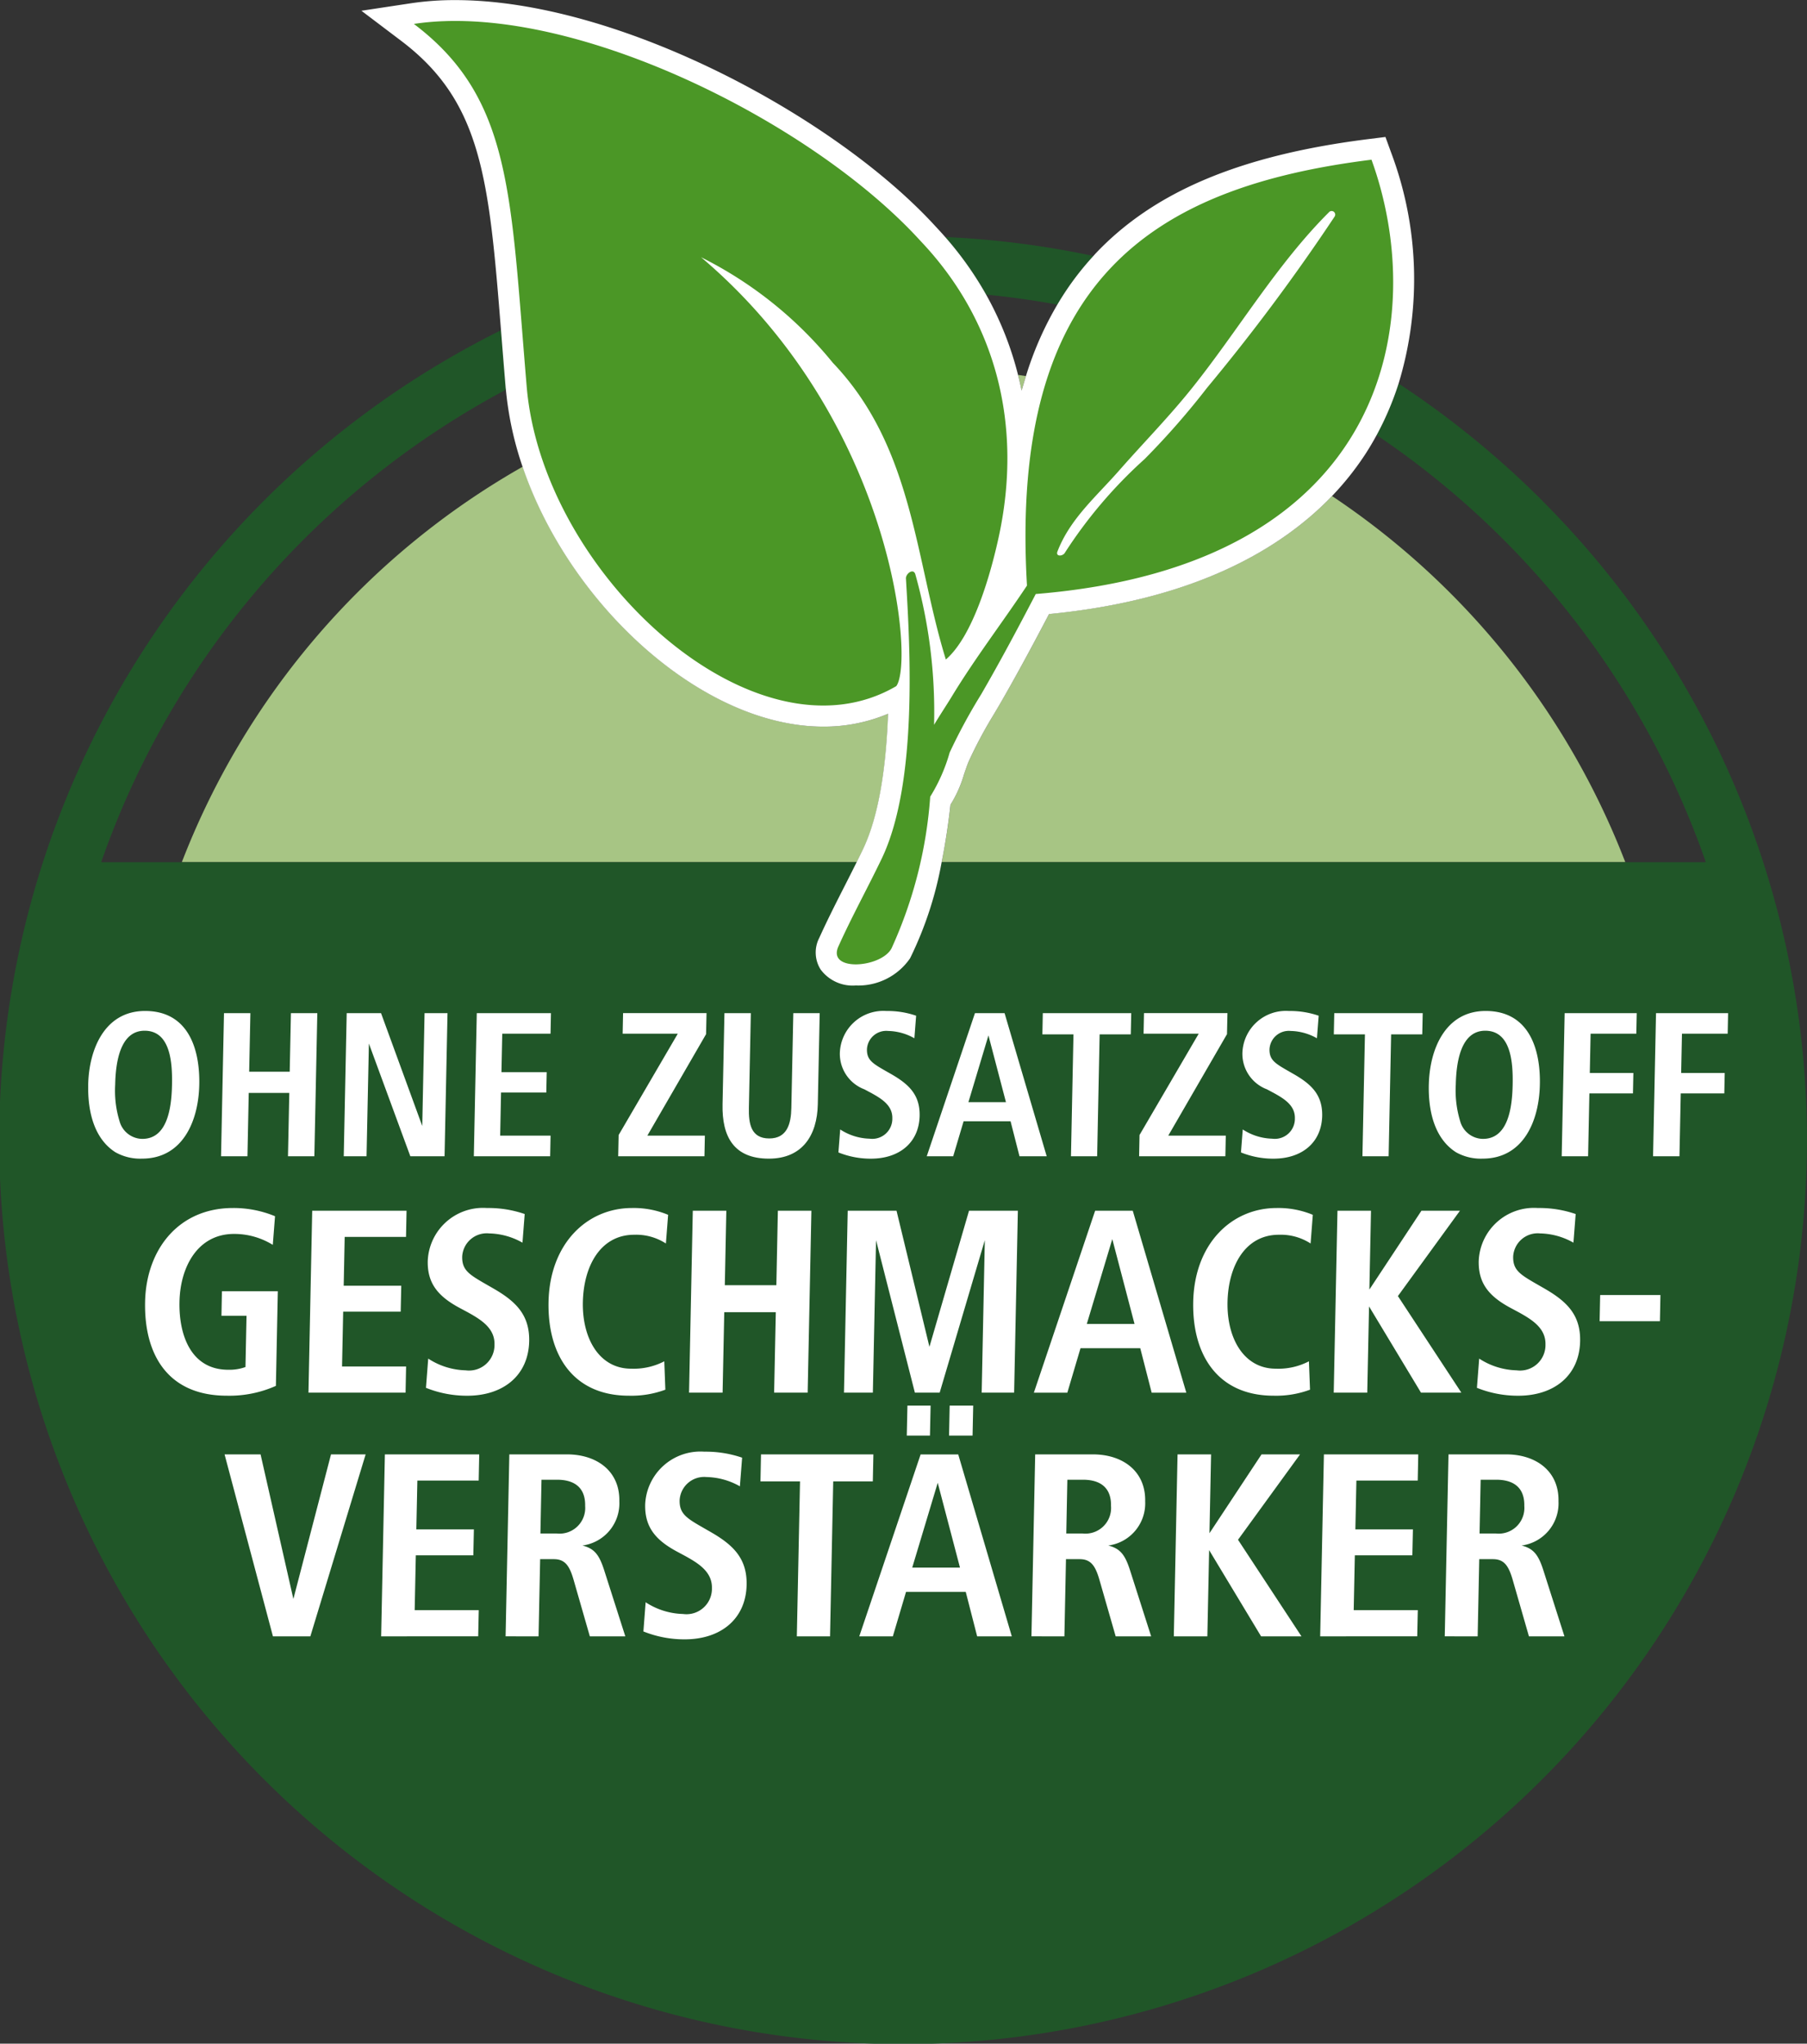 <?xml version="1.0" encoding="UTF-8"?> <svg xmlns="http://www.w3.org/2000/svg" width="126.684" height="143.229" viewBox="0 0 126.684 143.229"><rect x="0" y="0" width="126.684" height="143.229" fill="#333333" stroke="none"/><g id="geschmacksverstaerker" transform="translate(-437.5 -1126.906)"><path id="Pfad_265" data-name="Pfad 265" d="M182.808,808.966H135.5a54.4,54.4,0,0,1,23.9-27.719c3.306,9.708,12.619,18.215,21.078,18.215a11.609,11.609,0,0,0,4.544-.9c-.13,3.507-.589,7.06-1.771,9.525-.141.294-.289.588-.435.883" transform="translate(314.747 378.367)" fill="#a7c584"></path><path id="Pfad_266" data-name="Pfad 266" d="M203.521,807.686H155.592c.257-1.267.467-2.619.623-4.032a8.594,8.594,0,0,0,.954-2.139c.111-.334.217-.649.339-.925a31.076,31.076,0,0,1,1.758-3.29l.371-.636c1.272-2.189,2.426-4.345,3.489-6.375,10.283-.992,16.311-4.6,19.832-8.266a54.366,54.366,0,0,1,20.564,25.664" transform="translate(347.924 379.646)" fill="#a7c584"></path><path id="Pfad_267" data-name="Pfad 267" d="M157.863,779.911c-.074-.366-.159-.729-.249-1.09l.546.082c-.106.331-.2.666-.3,1.007" transform="translate(351.263 374.361)" fill="#a7c584"></path><path id="Pfad_268" data-name="Pfad 268" d="M238.822,789.592a63.9,63.9,0,0,0-10.079-8.215,20.857,20.857,0,0,1-1.54,3.613,59.815,59.815,0,0,1,23.077,29.932H196.706a25.63,25.63,0,0,1-2.211,6.731,4.405,4.405,0,0,1-3.809,1.906,2.79,2.79,0,0,1-2.465-1.124,2.224,2.224,0,0,1-.093-2.211c.562-1.249,1.19-2.484,1.8-3.677.273-.533.546-1.079.819-1.625H137.783a59.851,59.851,0,0,1,28.373-33.113l-.008-.08q-.163-1.928-.3-3.679l-.032-.411a63.367,63.367,0,1,0,73,11.953" transform="translate(306.811 372.41)" fill="#205628"></path><path id="Pfad_269" data-name="Pfad 269" d="M163.541,779.91a20.013,20.013,0,0,1,2.526-3.406,63.688,63.688,0,0,0-10.379-1.328,23.557,23.557,0,0,1,2.866,4.037q2.525.247,4.986.7" transform="translate(348.085 368.342)" fill="#205628"></path><path id="Pfad_270" data-name="Pfad 270" d="M150.367,796.142l.008.08a23.355,23.355,0,0,0,1.169,5.4c3.306,9.705,12.619,18.212,21.078,18.212a11.567,11.567,0,0,0,4.546-.9c-.13,3.507-.589,7.057-1.773,9.525-.14.292-.286.586-.432.88-.273.546-.546,1.092-.819,1.625-.607,1.193-1.235,2.428-1.8,3.677a2.231,2.231,0,0,0,.093,2.211,2.792,2.792,0,0,0,2.468,1.124,4.4,4.4,0,0,0,3.807-1.906,25.534,25.534,0,0,0,2.211-6.731c.255-1.267.464-2.617.62-4.032a8.5,8.5,0,0,0,.954-2.139c.114-.334.217-.647.339-.925a31.011,31.011,0,0,1,1.758-3.287l.374-.636c1.27-2.19,2.423-4.348,3.486-6.376,10.283-.991,16.311-4.6,19.834-8.266a20.251,20.251,0,0,0,2.412-3.051c.255-.4.493-.806.718-1.219a20.857,20.857,0,0,0,1.54-3.613,25.159,25.159,0,0,0-.52-16.187l-.4-1.1-1.164.146c-8.968,1.119-15.063,3.677-19.182,8.048l-.135.154a20.034,20.034,0,0,0-2.526,3.409,23.405,23.405,0,0,0-2.2,5.01c-.1.331-.2.666-.3,1.007-.074-.366-.159-.729-.249-1.09a22.906,22.906,0,0,0-2.237-5.628,23.808,23.808,0,0,0-2.866-4.037c-.215-.244-.435-.488-.66-.726-6.988-7.669-22.194-15.885-33.694-15.885a20.637,20.637,0,0,0-3.125.225l-3.454.522,2.786,2.108c5.657,4.276,6.156,9.665,7,20.288l.032.411q.139,1.753.3,3.679" transform="translate(322.592 357.997)" fill="#fff"></path><path id="Pfad_271" data-name="Pfad 271" d="M205.79,782.868c-3.64,3.626-6.368,8.279-9.573,12.29-1.625,2.036-3.441,3.878-5.156,5.832-1.6,1.821-3.42,3.361-4.305,5.652-.146.382.379.345.52.09a32.442,32.442,0,0,1,5.588-6.563,54.528,54.528,0,0,0,4.382-5,139.922,139.922,0,0,0,8.934-11.988.251.251,0,0,0-.39-.315m-20.556,26.759c-1.233,2.365-2.476,4.7-3.828,7.033a39.527,39.527,0,0,0-2.208,4.077,12.1,12.1,0,0,1-1.363,3.094,30.884,30.884,0,0,1-2.712,10.63c-.726,1.373-4.536,1.662-3.725-.135.933-2.076,2.047-4.093,3.035-6.15,2.553-5.326,1.983-14.872,1.7-19.636-.019-.332.514-.748.657-.3a35.653,35.653,0,0,1,1.315,10.553c.459-.756.9-1.424,1.188-1.893,1.636-2.712,3.576-5.233,5.326-7.865-1.254-21.444,8.83-27.933,24.153-29.847,4.006,11.036,1.36,28.416-23.535,30.438m-6.307,4.589c-2.161-6.993-2.267-14.877-7.921-20.791a27.973,27.973,0,0,0-9.239-7.4c13.5,11.423,14.965,28.371,13.684,30.059-9.832,5.755-24.789-7.8-25.908-20.98-1.143-13.459-.991-20.2-7.91-25.431,10.864-1.646,27.843,6.781,35.51,15.2,5.326,5.6,7.173,12.929,5.506,20.691-.557,2.59-1.795,7-3.722,8.655" transform="translate(324.88 358.913)" fill="#4b9726"></path><path id="Pfad_272" data-name="Pfad 272" d="M136.823,804.6c1.789,0,2.047-2.256,2.078-3.793.032-1.575-.117-3.786-1.922-3.786-1.728,0-2.031,2.24-2.062,3.786a7.274,7.274,0,0,0,.308,2.561,1.676,1.676,0,0,0,1.6,1.233m-3.8-3.793c.05-2.465,1.143-5.172,3.987-5.172,3.051,0,3.854,2.693,3.8,5.172-.05,2.513-1.143,5.177-4.016,5.177a3.541,3.541,0,0,1-1.869-.451c-1.455-.933-1.943-2.783-1.9-4.727" transform="translate(310.658 402.124)" fill="#fff"></path><path id="Pfad_273" data-name="Pfad 273" d="M136.535,805.725l.207-10.031h1.85l-.085,4.106h2.842l.085-4.106h1.85l-.207,10.031h-1.85l.093-4.438h-2.844l-.09,4.438Z" transform="translate(316.462 402.218)" fill="#fff"></path><path id="Pfad_274" data-name="Pfad 274" d="M139.78,805.725l.207-10.031h2.407l2.89,7.91.162-7.91h1.609l-.207,10.031h-2.4l-2.905-7.9-.164,7.9Z" transform="translate(321.819 402.218)" fill="#fff"></path><path id="Pfad_275" data-name="Pfad 275" d="M143.22,805.725l.207-10.031h5.2l-.029,1.442h-3.385l-.056,2.694h3.173l-.029,1.429h-3.173l-.061,3.022H148.6l-.029,1.445Z" transform="translate(327.499 402.218)" fill="#fff"></path><path id="Pfad_276" data-name="Pfad 276" d="M147.038,805.725l.032-1.49,4.146-7.1h-3.865l.029-1.442h5.851l-.032,1.474-4.117,7.113h4.032l-.029,1.445Z" transform="translate(333.802 402.218)" fill="#fff"></path><path id="Pfad_277" data-name="Pfad 277" d="M151.644,802.343c-.021,1.084.135,2.134,1.429,2.134,1.264,0,1.527-1.05,1.548-2.134l.138-6.649h1.85l-.133,6.391c-.045,2.182-1.087,3.807-3.433,3.807-2.449,0-3.293-1.535-3.245-3.807l.133-6.391h1.85Z" transform="translate(338.358 402.218)" fill="#fff"></path><path id="Pfad_278" data-name="Pfad 278" d="M152.987,803.94a3.956,3.956,0,0,0,2.062.647,1.406,1.406,0,0,0,1.593-1.429c.019-.888-.724-1.354-1.453-1.76l-.506-.27a2.658,2.658,0,0,1-1.72-2.572,3.049,3.049,0,0,1,3.263-2.918,6.128,6.128,0,0,1,2.084.331l-.122,1.58a3.89,3.89,0,0,0-1.84-.512,1.354,1.354,0,0,0-1.485,1.278c-.016.708.339.962,1.172,1.445l.448.255c1.278.723,2.1,1.46,2.073,2.964-.04,1.879-1.416,3.009-3.417,3.009a6.045,6.045,0,0,1-2.277-.437Z" transform="translate(343.417 402.124)" fill="#fff"></path><path id="Pfad_279" data-name="Pfad 279" d="M158.119,801.934h2.632l-1.227-4.679Zm-2.921,3.791,3.38-10.031h2.076l2.953,10.031H161.7l-.626-2.452h-3.292l-.729,2.452Z" transform="translate(347.274 402.218)" fill="#fff"></path><path id="Pfad_280" data-name="Pfad 280" d="M160.26,805.725l.175-8.544h-2.179l.029-1.487h6.2l-.032,1.487H162.27l-.175,8.544Z" transform="translate(352.323 402.218)" fill="#fff"></path><path id="Pfad_281" data-name="Pfad 281" d="M160.814,805.725l.029-1.49,4.149-7.1h-3.865l.029-1.442h5.851l-.032,1.474-4.117,7.113h4.032l-.029,1.445Z" transform="translate(356.546 402.218)" fill="#fff"></path><path id="Pfad_282" data-name="Pfad 282" d="M163.633,803.94a3.949,3.949,0,0,0,2.062.647,1.406,1.406,0,0,0,1.593-1.429c.019-.888-.724-1.354-1.453-1.76l-.506-.27a2.658,2.658,0,0,1-1.72-2.572,3.049,3.049,0,0,1,3.263-2.918,6.14,6.14,0,0,1,2.084.331l-.122,1.58a3.89,3.89,0,0,0-1.84-.512,1.354,1.354,0,0,0-1.485,1.278c-.016.708.339.962,1.172,1.445l.445.255c1.278.723,2.1,1.46,2.076,2.964-.04,1.879-1.416,3.009-3.417,3.009a6.045,6.045,0,0,1-2.277-.437Z" transform="translate(360.993 402.124)" fill="#fff"></path><path id="Pfad_283" data-name="Pfad 283" d="M167.97,805.725l.175-8.544h-2.182l.032-1.487h6.2l-.032,1.487h-2.182l-.175,8.544Z" transform="translate(365.047 402.218)" fill="#fff"></path><path id="Pfad_284" data-name="Pfad 284" d="M172.278,804.6c1.789,0,2.047-2.256,2.078-3.793.032-1.575-.117-3.786-1.922-3.786-1.731,0-2.033,2.24-2.065,3.786a7.335,7.335,0,0,0,.31,2.561,1.676,1.676,0,0,0,1.6,1.233m-3.8-3.793c.05-2.465,1.143-5.172,3.984-5.172,3.054,0,3.857,2.693,3.8,5.172-.05,2.513-1.143,5.177-4.016,5.177a3.541,3.541,0,0,1-1.869-.451c-1.455-.933-1.943-2.783-1.9-4.727" transform="translate(369.192 402.124)" fill="#fff"></path><path id="Pfad_285" data-name="Pfad 285" d="M171.99,805.725l.207-10.031h5.053l-.029,1.442h-3.205l-.056,2.752h3.054l-.029,1.432H173.93l-.09,4.406Z" transform="translate(374.997 402.218)" fill="#fff"></path><path id="Pfad_286" data-name="Pfad 286" d="M174.406,805.725l.207-10.031h5.053l-.029,1.442h-3.205l-.056,2.752h3.054l-.029,1.432h-3.054l-.09,4.406Z" transform="translate(378.986 402.218)" fill="#fff"></path><path id="Pfad_287" data-name="Pfad 287" d="M143.7,813.311a7.979,7.979,0,0,1-3.436.689c-4.13,0-5.811-2.868-5.734-6.577.074-3.653,2.333-6.577,6.158-6.577a7.6,7.6,0,0,1,2.951.575l-.156,2.007a5.147,5.147,0,0,0-2.717-.766c-2.563,0-3.778,2.333-3.825,4.761-.05,2.351.819,4.759,3.42,4.759a3.311,3.311,0,0,0,1.206-.191l.074-3.592h-1.758l.034-1.72h3.918Z" transform="translate(313.142 410.724)" fill="#fff"></path><path id="Pfad_288" data-name="Pfad 288" d="M138.847,813.669l.262-12.751h6.614l-.037,1.834h-4.3l-.069,3.423h4.035l-.04,1.816h-4.032l-.08,3.844h4.491l-.037,1.834Z" transform="translate(320.279 410.842)" fill="#fff"></path><path id="Pfad_289" data-name="Pfad 289" d="M142.111,811.4a5.032,5.032,0,0,0,2.622.822,1.787,1.787,0,0,0,2.025-1.816c.024-1.127-.92-1.721-1.848-2.238l-.642-.344c-1.514-.822-2.221-1.739-2.19-3.269a3.877,3.877,0,0,1,4.149-3.709,7.783,7.783,0,0,1,2.648.422l-.156,2.007a4.931,4.931,0,0,0-2.338-.649,1.723,1.723,0,0,0-1.888,1.625c-.019.9.435,1.222,1.492,1.835l.567.326c1.625.917,2.675,1.856,2.638,3.767-.05,2.388-1.8,3.823-4.342,3.823a7.685,7.685,0,0,1-2.895-.554Z" transform="translate(325.41 410.724)" fill="#fff"></path><path id="Pfad_290" data-name="Pfad 290" d="M153.386,813.579a6.829,6.829,0,0,1-2.553.421c-3.9,0-5.713-2.831-5.636-6.577.085-4.091,2.7-6.577,5.851-6.577a6.278,6.278,0,0,1,2.532.477l-.156,2.009a3.836,3.836,0,0,0-2.221-.612c-2.333,0-3.544,2.142-3.6,4.721-.053,2.542,1.148,4.666,3.383,4.666a4.657,4.657,0,0,0,2.325-.517Z" transform="translate(330.76 410.724)" fill="#fff"></path><path id="Pfad_291" data-name="Pfad 291" d="M148.912,813.669l.262-12.751h2.351l-.106,5.22h3.613l.106-5.22h2.351l-.262,12.751h-2.351l.117-5.638H151.38l-.117,5.638Z" transform="translate(336.896 410.842)" fill="#fff"></path><path id="Pfad_292" data-name="Pfad 292" d="M153.009,813.669l.262-12.751h3.422L159,810.456l2.776-9.538H165.2l-.262,12.751h-2.275l.22-10.686-3.165,10.686H157.98l-2.723-10.686-.223,10.686Z" transform="translate(343.66 410.842)" fill="#fff"></path><path id="Pfad_293" data-name="Pfad 293" d="M161.742,808.852h3.346l-1.559-5.946Zm-3.711,4.817,4.295-12.751h2.638l3.754,12.751h-2.428l-.8-3.115H161.3l-.923,3.115Z" transform="translate(351.951 410.843)" fill="#fff"></path><path id="Pfad_294" data-name="Pfad 294" d="M170.435,813.579a6.824,6.824,0,0,1-2.55.421c-3.9,0-5.715-2.831-5.639-6.577.085-4.091,2.7-6.577,5.851-6.577a6.293,6.293,0,0,1,2.534.477l-.156,2.009a3.851,3.851,0,0,0-2.224-.612c-2.333,0-3.544,2.142-3.6,4.721-.05,2.542,1.148,4.666,3.385,4.666a4.654,4.654,0,0,0,2.322-.517Z" transform="translate(358.907 410.724)" fill="#fff"></path><path id="Pfad_295" data-name="Pfad 295" d="M165.961,813.669l.262-12.751h2.351l-.114,5.525,3.65-5.525h2.7L170.46,806.9l4.448,6.768h-2.829l-3.642-6.042-.125,6.042Z" transform="translate(365.043 410.842)" fill="#fff"></path><path id="Pfad_296" data-name="Pfad 296" d="M169.905,811.4a5.033,5.033,0,0,0,2.622.822,1.785,1.785,0,0,0,2.025-1.816c.024-1.127-.92-1.721-1.848-2.238l-.642-.344c-1.514-.822-2.221-1.739-2.19-3.269a3.877,3.877,0,0,1,4.149-3.709,7.8,7.8,0,0,1,2.648.422l-.156,2.007a4.931,4.931,0,0,0-2.338-.649,1.723,1.723,0,0,0-1.888,1.625c-.019.9.435,1.222,1.492,1.835l.567.326c1.625.917,2.675,1.856,2.635,3.767-.048,2.388-1.8,3.823-4.34,3.823a7.686,7.686,0,0,1-2.895-.554Z" transform="translate(371.297 410.724)" fill="#fff"></path><path id="Pfad_297" data-name="Pfad 297" d="M172.993,804.981l.037-1.834h4.226l-.037,1.834Z" transform="translate(376.653 414.522)" fill="#fff"></path><path id="Pfad_298" data-name="Pfad 298" d="M140.019,820.111l-3.391-12.751h2.524l2.3,10.132,2.638-10.132h2.428l-3.876,12.751Z" transform="translate(316.616 421.478)" fill="#fff"></path><path id="Pfad_299" data-name="Pfad 299" d="M140.769,820.111l.262-12.751h6.614l-.037,1.834h-4.3l-.072,3.422h4.035l-.04,1.816H143.2l-.08,3.844h4.493l-.04,1.834Z" transform="translate(323.452 421.478)" fill="#fff"></path><path id="Pfad_300" data-name="Pfad 300" d="M146.5,812.9h1.129a1.8,1.8,0,0,0,2.007-1.93c.027-1.28-.745-1.837-1.97-1.837h-1.09Zm-2.441,7.208.262-12.751h4.051c2.047,0,3.706,1.145,3.661,3.287a2.981,2.981,0,0,1-2.587,3.1c.838.212,1.172.649,1.514,1.7l1.492,4.666h-2.487l-1.143-3.976c-.284-.976-.6-1.434-1.384-1.434h-.957l-.111,5.411Z" transform="translate(328.887 421.48)" fill="#fff"></path><path id="Pfad_301" data-name="Pfad 301" d="M147.861,817.842a5.03,5.03,0,0,0,2.622.822,1.785,1.785,0,0,0,2.025-1.816c.024-1.127-.92-1.72-1.848-2.235l-.642-.345c-1.514-.822-2.219-1.742-2.19-3.271a3.877,3.877,0,0,1,4.149-3.709,7.861,7.861,0,0,1,2.648.421l-.156,2.007a4.934,4.934,0,0,0-2.338-.65,1.723,1.723,0,0,0-1.887,1.625c-.019.9.435,1.225,1.492,1.834l.567.326c1.625.917,2.675,1.855,2.638,3.767-.05,2.388-1.8,3.823-4.342,3.823a7.69,7.69,0,0,1-2.895-.554Z" transform="translate(334.903 421.359)" fill="#fff"></path><path id="Pfad_302" data-name="Pfad 302" d="M153.349,820.111l.223-10.858H150.8l.037-1.893h7.879l-.04,1.893H155.9l-.223,10.858Z" transform="translate(340.015 421.478)" fill="#fff"></path><path id="Pfad_303" data-name="Pfad 303" d="M159.707,808.172l.042-2.1H161.4l-.045,2.1Zm-2.582,9.252h3.348l-1.561-5.944Zm-.382-9.252.045-2.1h1.625l-.045,2.1Zm-3.33,14.069,4.3-12.748h2.638l3.754,12.748h-2.428l-.8-3.115h-4.186l-.925,3.115Z" transform="translate(344.329 419.348)" fill="#fff"></path><path id="Pfad_304" data-name="Pfad 304" d="M160.409,812.9h1.129a1.8,1.8,0,0,0,2.007-1.93c.026-1.28-.745-1.837-1.97-1.837h-1.09Zm-2.442,7.208.262-12.751h4.053c2.044,0,3.7,1.145,3.658,3.287a2.981,2.981,0,0,1-2.587,3.1c.838.212,1.172.649,1.514,1.7l1.492,4.666h-2.487l-1.143-3.976c-.284-.976-.6-1.434-1.384-1.434h-.957l-.111,5.411Z" transform="translate(351.845 421.48)" fill="#fff"></path><path id="Pfad_305" data-name="Pfad 305" d="M161.732,820.111l.262-12.751h2.351l-.114,5.524,3.65-5.524h2.7l-4.348,5.983,4.448,6.768H167.85l-3.642-6.042-.125,6.042Z" transform="translate(358.061 421.478)" fill="#fff"></path><path id="Pfad_306" data-name="Pfad 306" d="M165.6,820.111l.262-12.751h6.614l-.037,1.834h-4.3l-.072,3.422h4.035l-.04,1.816h-4.032l-.079,3.844h4.493l-.04,1.834Z" transform="translate(364.454 421.478)" fill="#fff"></path><path id="Pfad_307" data-name="Pfad 307" d="M171.339,812.9h1.129a1.8,1.8,0,0,0,2.007-1.93c.027-1.28-.745-1.837-1.97-1.837h-1.09Zm-2.441,7.208.262-12.751h4.051c2.047,0,3.706,1.145,3.661,3.287a2.981,2.981,0,0,1-2.587,3.1c.838.212,1.172.649,1.514,1.7l1.49,4.666H174.8l-1.143-3.976c-.286-.976-.6-1.434-1.384-1.434h-.957l-.111,5.411Z" transform="translate(369.89 421.48)" fill="#fff"></path></g></svg> 